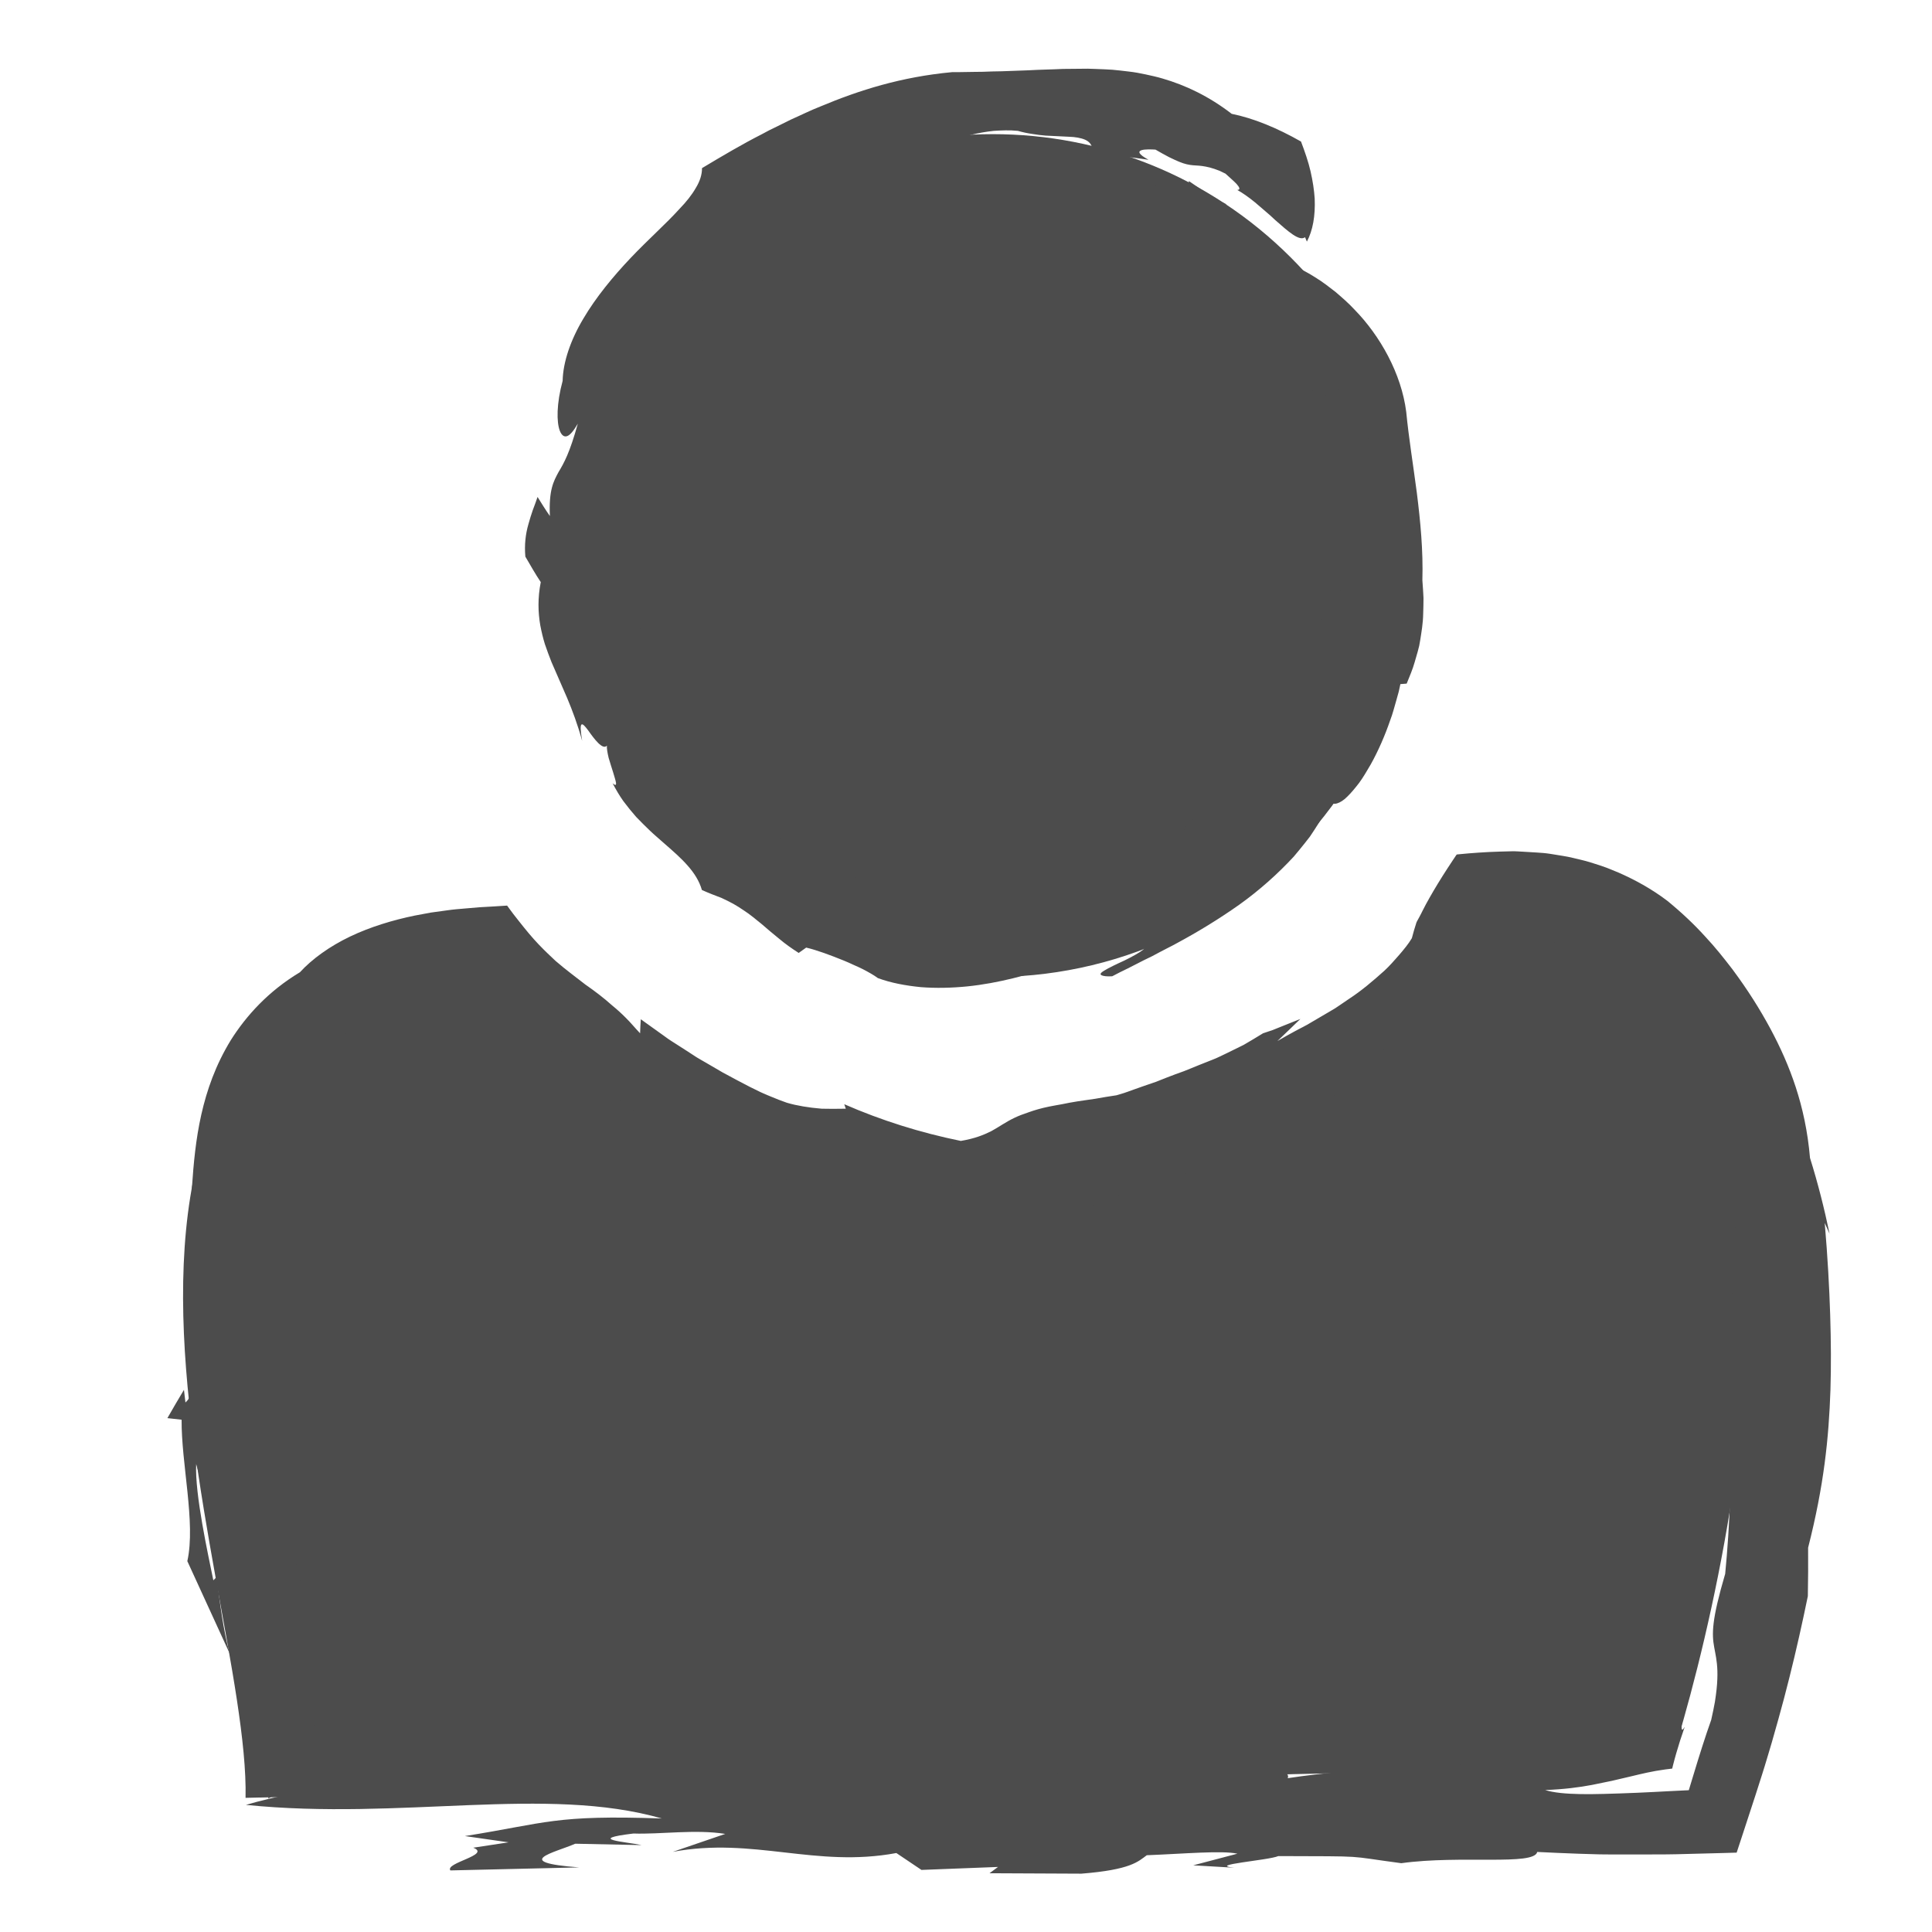 <svg xmlns="http://www.w3.org/2000/svg" xmlns:xlink="http://www.w3.org/1999/xlink" id="Layer_1" x="0px" y="0px" viewBox="0 0 500 500" xml:space="preserve"><g>	<g>		<path fill="#4C4C4C" d="M334.08,66.66c17.79,17.79,28.15,40.19,31.08,63.36c4.09,32.3-6.27,66.08-31.08,90.88   s-58.59,35.17-90.89,31.07c-23.17-2.93-45.57-13.29-63.36-31.07c-42.59-42.59-42.59-111.65,0-154.24   C222.43,24.07,291.49,24.07,334.08,66.66z"></path>		<g>			<path fill="#4C4C4C" d="M336.7,36.63c-6.2-3.53-12.32-6.04-17.94-7.17c-5.95-4.59-12-7.42-17.87-9.13    c-1.46-0.44-2.94-0.75-4.39-1.07c-1.45-0.31-2.88-0.58-4.33-0.74c-1.44-0.18-2.87-0.34-4.28-0.47c-1.43-0.09-2.85-0.15-4.27-0.2    l-2.12-0.07c-0.71,0.01-1.42,0.01-2.14,0.02c-1.42,0.01-2.84,0.03-4.29,0.04c-2.89,0.15-5.79,0.17-8.81,0.35    c-3.01,0.07-6.12,0.28-9.4,0.3c-1.64,0.08-3.32,0.12-5.06,0.12c-1.74,0-3.52,0.09-5.38,0.06c-13.13,1.22-23.98,4.64-34.14,8.9    c-2.57,1-5.03,2.25-7.56,3.36c-1.24,0.61-2.48,1.23-3.73,1.85c-0.63,0.31-1.26,0.61-1.89,0.92c-0.62,0.33-1.24,0.67-1.87,1    c-5.06,2.57-10.11,5.55-15.55,8.81c0.01,1.73-0.57,3.44-1.62,5.16c-1.01,1.76-2.44,3.57-4.22,5.4    c-3.42,3.8-8.08,7.89-12.62,12.68c-4.53,4.78-9,10.18-12.27,15.75c-3.31,5.54-5.24,11.27-5.34,16.07    c-1.6,5.87-1.6,10.69-0.72,12.94c0.45,1.13,1.09,1.63,1.87,1.36c0.78-0.27,1.66-1.31,2.78-3.22c-2.09,7.51-3.55,10.14-5,12.54    c-1.29,2.4-2.53,4.62-2.23,11.36c-1.13-1.6-2.13-3.24-3.19-4.94c-0.36,1.09-0.79,2.22-1.23,3.39c-0.41,1.17-0.79,2.4-1.14,3.67    c-0.74,2.55-1.06,5.35-0.79,8.38c1.33,2.27,2.56,4.47,3.99,6.6c-0.81,4.09-0.71,7.78-0.13,11.16c0.32,1.69,0.71,3.32,1.2,4.9    c0.53,1.57,1.11,3.11,1.71,4.64c1.31,3,2.63,6.03,4.06,9.32c1.37,3.28,2.7,6.83,3.88,11.08c-0.99-5.76,0.06-4.72,1.59-2.67    c1.48,2.1,3.71,5.13,4.8,3.9c-0.05,0.73,0.15,1.87,0.45,3.13c0.35,1.23,0.8,2.59,1.17,3.78c0.36,1.2,0.68,2.21,0.75,2.76    c0.05,0.56-0.17,0.68-0.88,0.08c0.85,1.61,1.75,3.17,2.78,4.61c1.06,1.42,2.17,2.78,3.3,4.07c1.19,1.24,2.39,2.43,3.57,3.56    c1.18,1.14,2.43,2.15,3.56,3.18c4.66,4.05,8.53,7.47,9.89,12.18c1.68,0.77,3.43,1.42,5.13,2.08c1.04,0.49,2.04,0.97,2.98,1.49    c0.94,0.52,1.81,1.09,2.65,1.66c1.72,1.09,3.22,2.4,4.76,3.63c0.76,0.63,1.51,1.28,2.25,1.93c0.77,0.63,1.53,1.26,2.31,1.9    c1.54,1.3,3.2,2.46,4.97,3.6c0.65-0.44,1.29-0.91,1.94-1.38c2.7,0.62,6.26,1.95,9.72,3.35c0.86,0.35,1.71,0.73,2.54,1.12    c0.83,0.36,1.64,0.73,2.4,1.11c1.51,0.79,2.86,1.54,3.89,2.31c3.38,1.25,7.17,1.95,11.09,2.34c3.94,0.31,8.02,0.21,12.06-0.19    c8.11-0.83,15.97-3.03,22.73-5.31c1.76-0.02,3.21-0.16,4.4-0.33c1.19-0.17,2.13-0.4,2.87-0.75c1.49-0.65,2.27-1.44,2.97-2.33    c0.34-0.45,0.68-0.89,1.06-1.39c0.38-0.5,0.81-1.04,1.37-1.58c0.56-0.55,1.25-1.11,2.14-1.68c0.45-0.29,0.95-0.58,1.5-0.87    c0.55-0.33,1.15-0.66,1.83-1c0.95-0.17,1.96-0.44,3.02-0.77c1.06-0.33,2.11-0.83,3.21-1.31c1.08-0.51,2.21-0.99,3.29-1.6    c1.07-0.6,2.15-1.21,3.21-1.8c1.07-0.56,2.08-1.2,3.05-1.77c0.98-0.57,1.93-1.09,2.85-1.52c1.8-0.91,3.39-1.58,4.8-1.6    c-1.1,0.77-2.03,1.53-2.85,2.28c-0.81,0.77-1.57,1.42-2.22,2.14c-1.33,1.38-2.31,2.86-3.47,4.12c-1.14,1.29-2.33,2.61-3.97,3.79    c-0.83,0.56-1.77,1.1-2.86,1.61c-1.09,0.51-2.31,1.03-3.77,1.36c1.24,0.06,0.73,0.64-0.58,1.47c-1.31,0.83-3.41,1.95-5.41,2.83    c-1.98,0.93-3.79,1.85-4.44,2.42c-0.32,0.3-0.34,0.56,0.08,0.74c0.42,0.18,1.28,0.32,2.69,0.23c1.34-0.72,2.71-1.4,4.09-2.06    c1.36-0.7,2.74-1.4,4.13-2.11c0.7-0.34,1.4-0.68,2.1-1.02c0.69-0.37,1.38-0.74,2.08-1.11c1.38-0.75,2.81-1.41,4.2-2.19    c5.59-3,11.1-6.37,16.32-10.06c5.2-3.72,9.94-7.96,14.05-12.4c0.98-1.16,1.93-2.31,2.85-3.47c0.46-0.58,0.91-1.15,1.35-1.73    c0.4-0.61,0.81-1.21,1.2-1.81c0.78-1.2,1.53-2.4,2.23-3.59c0.64-1.24,1.23-2.47,1.77-3.69c0.46,0.58,1.08,0.72,1.85,0.49    c0.76-0.23,1.69-0.8,2.61-1.73c0.94-0.91,1.96-2.12,3.03-3.51c1.05-1.41,2.02-3.09,3.04-4.83c1.97-3.53,3.72-7.57,5-11.32    c0.72-1.84,1.15-3.68,1.63-5.28c0.22-0.8,0.43-1.56,0.63-2.26c0.17-0.7,0.3-1.36,0.42-1.93l1.63-0.13    c0.77-1.9,1.54-3.68,2.06-5.53c0.28-0.92,0.55-1.85,0.81-2.81c0.13-0.48,0.26-0.96,0.37-1.45c0.09-0.5,0.18-1,0.27-1.52    c0.32-2.06,0.72-4.27,0.76-6.82c0.05-1.27,0.07-2.61,0.08-4.04c-0.06-1.43-0.17-2.96-0.29-4.58c0.23-7.72-0.52-15.34-1.43-22.6    c-0.95-7.28-2.09-14.2-2.75-20.97c-1.25-9.93-6.79-19.73-13.36-26.45c-1.59-1.73-3.33-3.21-4.94-4.6    c-1.69-1.33-3.29-2.54-4.87-3.53c-3.12-2.02-5.96-3.3-8-4.06c3.1,4.88,6.3,9.3,9.4,13.65c3.09,4.34,6.07,8.62,8.55,13.02    c2.5,4.38,4.43,8.9,5.42,13.45c0.99,4.54,1.05,9.12-0.38,13.5c-0.88-7.4-2.45-11.16-4.28-14.21c-1.97-3-4.24-5.4-8.09-9.57    c0.31,2.02,0.66,3.98,0.85,5.97c-0.97-1.25-2.02-2.44-3.07-3.61c-0.35,1.49-1.61,1.08-2.93,0.54c-1.34-0.53-2.8-1.16-3.52-0.38    c2.54,4.52,4.69,9.26,6.4,14.16c-0.56-4.23-0.03-5.28,1.23-5.07c1.25,0.2,2.99,1.77,4.44,2.65c0.73,2.78,1.29,5.59,1.77,8.4    c0.43-2.12-0.2-7.6,2.67-1.78c0.5,3.48,2.68,7.91,1.75,12.01c-0.9-1.05-1.75-2.08-2.66-3.07l-2.75-2.9    c0.65,1.17,1.12,2.35,1.45,3.53c0.28,1.19,0.41,2.37,0.46,3.54c0,1.18-0.12,2.34-0.28,3.49c-0.15,1.15-0.35,2.28-0.65,3.41    c-0.27,1.13-0.54,2.24-0.75,3.35c-0.24,1.11-0.52,2.23-0.65,3.35c-0.22,2.26-0.38,4.56,0.34,7.15c-1.62,0.87-3.25,1.68-4.86,2.45    c-0.07,0.75-0.11,1.5-0.21,2.24l-0.33,2.23l-0.32,2.23l-0.45,2.21l-1.3-1.34c-0.55,1.69-0.97,3.41-1.64,5.05l-0.91,2.48    c-0.29,0.83-0.7,1.62-1.03,2.43c-0.58,2.82-0.66,4.57-0.33,5.88c0.32,1.31,0.97,2.14,1.47,2.95c-1.85,4.21-3.52,8.45-5.35,9.51    c0.2-1.98,0.2-4.01,0.29-5.93c-1.07,1.23-2.06,2.49-3.13,3.68c2.52-2.29-0.71,4.24-0.59,5.85c-3.47,4.27-4.89,5.6-5.97,6.54    c-1.09,0.93-2.18,1.22-5.28,2.89c-0.92,1.53-2.21,2.87-3.5,4.12c-1.37,1.15-2.79,2.16-4,3.09c-2.54,1.69-4.25,3.1-3.41,4.68    c-5.9,2.82-11.92,5.45-18.03,7.57c-6.09,2.12-12.26,3.73-18.2,4.62c-1.62,1.01-3.3,1.93-5.02,2.92    c-7.38-0.63-12.51-0.65-17.92-0.66c-5.37,0.01-11-0.01-18.42-2.12l1.48-0.65l-2.21,0.05l-2.21-0.04c-1.5,0-2.97-0.13-4.48-0.23    c-4.98-3.29-8.82-4.56-12.9-6.3c-4-1.75-8.28-4.04-12.4-9.8c-4.97-5.54-8.75-9.21-12.36-11.71c-3.62-2.47-7.02-3.78-10.41-4.74    c-0.38-0.33-0.74-0.69-1.1-1.06c-0.33-0.38-0.65-0.78-0.95-1.2c-0.61-0.83-1.17-1.72-1.7-2.64c-0.5-0.94-0.91-1.93-1.32-2.93    c-0.41-1-0.78-2.01-1.05-3.06c-0.29-1.04-0.57-2.08-0.83-3.09c-0.24-1.03-0.42-2.06-0.63-3.04c-0.46-1.96-0.72-3.86-1.19-5.5    c1.02,1.24,1.94,2.49,2.99,3.67c-0.05-1.96,0.02-3.93,0.05-5.84c-0.79-2.24-1.4-3.96-1.69-5.52c-0.33-1.55-0.62-2.86-0.8-4.28    c-0.21-1.42-0.54-2.91-0.88-4.82c-0.17-0.96-0.45-2.01-0.69-3.22c-0.22-1.21-0.53-2.57-0.87-4.12c0.35-4.31,0.34-7.32-0.01-9.64    c-0.3-2.31-1.08-3.91-1.9-5.24c-0.85-1.34-1.88-2.41-2.82-3.67c-0.89-1.25-1.66-2.69-2.02-4.78c2.62-5.57,5.69-10.78,9.13-15.55    l-1.09,0c-0.18-1.43-0.34-2.66-0.35-3.72c-0.01-1.06,0.03-1.98,0.14-2.82c0.18-1.71,0.75-3.07,1.63-4.76    c0.44-0.85,0.96-1.79,1.66-2.84c0.7-1.05,1.43-2.31,2.42-3.71c1.01-1.39,2.04-3.09,3.46-4.94c0.7-0.93,1.39-1.97,2.22-3.04    c0.83-1.06,1.72-2.2,2.65-3.44l-3.08-1c3.98-2.3,5.7-4.72,7.52-7.66c1.81-2.92,3.75-6.34,8.13-9.84    c2.12-1.74,7.24-4.23,12.79-6.57c5.53-2.43,11.37-4.83,15.08-8.38c1.21-0.25,2.35-0.53,3.45-0.84c1.1-0.31,2.18-0.55,3.2-0.87    c2.04-0.66,3.96-1.24,5.78-1.95c0.9-0.37,1.8-0.7,2.67-1.04c0.88-0.34,1.73-0.71,2.58-1.08c1.69-0.73,3.36-1.4,5.02-2.16    c1.66-0.7,3.33-1.34,5.04-2.01c1.71-0.61,3.46-1.14,5.28-1.64c1.82-0.42,3.72-0.77,5.7-0.98c1.99-0.12,4.07-0.23,6.26,0    c1.3,0.38,2.55,0.63,3.75,0.8c1.2,0.2,2.35,0.35,3.45,0.43c2.21,0.12,4.2,0.22,5.94,0.29c1.74,0.05,3.19,0.31,4.27,0.78    c1.07,0.49,1.76,1.27,1.94,2.62L281,38.45c0.44,0.96,0.87,1.9,1.28,2.86c0.4,0.98,0.79,1.95,1.17,2.92l1.37-3.37    c0.7,0.36,1.44,0.7,2.22,1.02c0.77,0.34,1.57,0.69,2.39,1.02c0.82,0.33,1.65,0.66,2.5,1c0.83,0.37,1.65,0.76,2.46,1.15    c0.81,0.4,1.61,0.8,2.37,1.26c0.75,0.48,1.46,0.98,2.11,1.52c0.66,0.54,1.26,1.1,1.79,1.71c0.52,0.64,0.96,1.32,1.31,2.04    c5.1-0.02,10.25,0.52,15.55,1.34c-1.66-0.74-3.3-1.65-4.9-2.75c-1.63-1.03-3.28-2.16-4.93-3.31l-0.12,1.09    c-0.85-0.42-2.03-0.9-3.36-1.49c-1.32-0.61-2.84-1.2-4.36-1.84c-0.76-0.32-1.52-0.66-2.26-1c-0.75-0.31-1.49-0.63-2.18-0.95    c-1.39-0.65-2.6-1.37-3.54-2.02c1.8,0.14,3.56,0.47,5.37,0.7c-5.43-2.96-0.08-2.75,1.8-2.63c1.38,0.78,2.53,1.46,3.54,1.96    c1,0.51,1.87,0.87,2.6,1.19c1.47,0.61,2.55,0.81,3.58,0.9c1.04,0.07,2.02,0.1,3.3,0.35c0.64,0.12,1.36,0.3,2.2,0.58    c0.42,0.14,0.87,0.3,1.36,0.5c0.48,0.21,0.98,0.46,1.53,0.74c0.82,0.78,2.07,1.81,2.86,2.65c0.78,0.87,1.1,1.56,0.18,1.56    c1.25,0.69,2.91,1.83,4.63,3.24c0.84,0.72,1.73,1.48,2.61,2.24c0.44,0.38,0.88,0.76,1.32,1.14c0.43,0.39,0.85,0.79,1.26,1.17    c3.4,2.98,6.25,5.58,7.73,4.45c0.24,0.47,0.27,0.71,0.48,1.14c1.54-2.9,2.21-6.66,2.02-11.14c-0.14-2.19-0.5-4.55-1.07-7.05    C338.59,41.84,337.72,39.32,336.7,36.63z"></path>		</g>	</g>	<g>		<path fill="#4C4C4C" d="M63.55,465.28l368.57-8.34c17.82-55.77,52.49-218.98-48.03-218.98c-28.82,38.85-75.03,64.03-127.13,64.03   s-98.31-25.18-127.13-64.03C-2.9,252.85,64.78,408.84,63.55,465.28z"></path>		<g>			<path fill="#4C4C4C" d="M85.16,433.83c-2.49-10.38-5.36-19.35-8.37-26.94c-1.42-21.65-5.5-36.67-8.82-51.99    c-1.66-7.64-3.1-15.32-3.62-23.6c-0.26-4.14-0.24-8.41,0.14-12.83c0.39-4.41,1.18-8.98,2.57-13.55    c1.92-8.27,4.65-15.26,8.09-21.29c3.52-5.96,7.76-10.99,12.97-15.11c2.55-2.12,5.46-3.88,8.46-5.57    c1.55-0.78,3.08-1.61,4.75-2.27c0.83-0.34,1.62-0.73,2.48-1.03c0.86-0.31,1.71-0.62,2.58-0.92c0.85-0.33,1.76-0.57,2.66-0.84    c0.9-0.26,1.8-0.54,2.72-0.78c0.93-0.22,1.87-0.43,2.82-0.65c0.94-0.23,1.89-0.43,2.88-0.59l0.37-0.06    c0.12-0.02,0.27-0.05,0.28-0.04l0.27-0.03l0.57-0.05c0.4-0.04,0.81-0.04,1.21-0.06c0.8-0.03,1.58,0,2.32,0.06    c0.24-0.38,0.5-0.75,0.79-1.09c0.15-0.17,0.3-0.34,0.46-0.5c0.14-0.12,0.25-0.14,0.38-0.19c0.51-0.17,1.07-0.15,1.68,0.06    c0.61,0.2,1.25,0.59,1.96,1.08c0.81,0.57,1.14,0.71,2.98,2.62c6.13,6.07,13.35,13.77,21.94,20.89    c8.5,7.18,18.19,13.94,27.92,18.83c9.67,5.01,19.45,7.76,27.21,8.39c5.03,1.05,9.49,1.82,13.2,1.87    c1.85,0.08,3.48,0.09,4.87,0.02c1.38-0.03,2.55-0.3,3.43-0.51c1.76-0.47,2.4-1.13,1.71-1.92c-0.68-0.83-2.73-1.61-6.27-2.9    c13.28,2.33,18.22,3.4,22.66,4.74c2.23,0.52,4.34,0.98,7.33,1.24c0.75,0.06,1.55,0.13,2.42,0.14c0.87-0.01,1.82-0.05,2.84-0.11    c2.05-0.12,4.45-0.31,7.29-0.66c-2.49,1.35-5.05,2.64-7.66,3.97c3.86,0.33,7.97,1.01,12.4,1.02c1.11,0.03,2.24,0.04,3.38,0.03    c1.15-0.01,2.32-0.02,3.5-0.17c2.36-0.25,4.8-0.63,7.31-1.18l1.34-0.68l1.32-0.76l2.62-1.52l5.14-3.03    c3.45-0.4,6.71-0.95,9.8-1.6c3.04-0.82,5.92-1.73,8.68-2.72c2.73-1.06,5.3-2.31,7.83-3.53c0.63-0.31,1.26-0.61,1.88-0.94    l1.82-1.05c1.2-0.71,2.4-1.42,3.61-2.13c1.19-0.74,2.42-1.38,3.58-2.2c1.17-0.78,2.35-1.57,3.54-2.37    c1.2-0.78,2.41-1.58,3.64-2.38c1.19-0.86,2.41-1.73,3.66-2.59c1.25-0.86,2.53-1.73,3.86-2.6c1.3-0.91,2.6-1.87,3.98-2.8    c1.37-0.95,2.8-1.88,4.27-2.84c1.43-1.03,2.91-2.06,4.47-3.1c-2.11,1.25-3.6,2.07-4.6,2.54c-1.01,0.46-1.56,0.55-1.71,0.43    c-0.16-0.12,0.05-0.48,0.5-0.99c0.44-0.52,1.08-1.24,1.84-2.03c1.51-1.58,3.41-3.49,4.7-5.07c1.22-1.66,1.85-2.95,0.96-3.17    c1.06-0.46,2.7-1.5,4.52-2.74c0.93-0.6,1.82-1.33,2.72-2.04c0.9-0.72,1.79-1.43,2.62-2.08c3.38-2.58,5.58-4.54,4-1.87    c1.09-1.12,2.15-2.26,3.18-3.4l1.35-1.52c0.35-0.41,0.74-0.85,1.09-1.29c1.36-1.82,2.65-3.69,3.95-5.63    c0.05-0.05,0.07-0.15,0.14-0.15l0.2-0.01l0.4-0.03l0.8-0.06c0.54-0.04,1.08-0.08,1.61-0.12c1.08-0.08,2.15-0.07,3.24-0.11    c2.17-0.01,4.32,0.04,6.51,0.31c4.81,0.58,9.25,1.83,12.89,3.75c3.64,1.91,6.48,4.46,8.04,7.46c1.25,0.54,2.38,1.27,3.6,1.93    c1.17,0.71,2.33,1.48,3.48,2.28c2.83,2.18,5.06,4.8,6.92,7.53c1.82,2.76,3.2,5.69,4.32,8.67c2.2,5.99,3.26,12.18,4.48,18.7    l2.44,1.34c1.59,4.22,2.93,10.52,3.44,16.77c0.54,6.25,0.29,12.42-0.57,16.36c-0.23,11.86,0.03,25.23-0.07,38.91    c-0.1,13.66-0.55,27.57-1.77,40.11c-3.52,11.97-3.48,15.56-2.84,19.03c0.31,1.73,0.73,3.42,0.82,6.07    c0.04,1.33-0.01,2.9-0.21,4.83c-0.11,0.97-0.24,2.01-0.43,3.21c-0.26,1.41-0.56,2.93-0.96,4.67c-1.52,4.26-3.09,9.24-4.72,14.64    c-0.21,0.68-0.41,1.36-0.62,2.04l-0.31,1.03c-0.06,0.16-0.08,0.37-0.18,0.49l-0.53,0.02c-1.42,0.07-2.84,0.14-4.27,0.21    c-2.87,0.14-5.73,0.32-8.61,0.43c-2.87,0.12-5.71,0.22-8.42,0.29c-1.12,0.02-2.21,0.04-3.28,0.06c-1.01,0.01-1.98,0-2.92-0.01    c-3.76-0.07-6.93-0.36-9.11-1.05c4.94-0.19,8.81-0.7,12.15-1.33c1.8-0.37,3.46-0.71,5.06-1.04c1.67-0.37,3.21-0.74,4.71-1.1    c3-0.72,5.78-1.41,9.16-1.86c0.42-0.05,0.86-0.1,1.3-0.16l0.33-0.04c0.06-0.01,0.11-0.01,0.17-0.02l0.04-0.18    c0.06-0.24,0.12-0.49,0.18-0.74c0.25-1,0.53-2.01,0.83-3.06c0.6-2.1,1.31-4.33,2.19-6.83c-0.99,1.7-0.95,0.24-0.54-2.41    c0.41-2.67,1.15-6.5,1.78-10.24c1.23-7.4,1.89-13.51-1.62-4.88c-0.31,2.48-0.68,4.99-1.11,7.52c-0.41,2.46-0.81,4.64-1.29,7.01    c-0.49,2.34-1.03,4.74-1.65,7.16c-0.3,1.22-0.63,2.43-0.96,3.66c0.01,0.22-0.22,0.12-0.35,0.16l-0.45,0.03l-0.9,0.06l-1.83,0.11    c-2.48,0.12-4.98,0.25-7.48,0.37c-2.6,0.1-5.21,0.2-7.83,0.3c-5.51,0.16-11.04,0.33-16.55,0.49c-22.02,0.6-43.64,1.18-61.97,3.95    c2.61-5.75-45.77-2.33-61.89-1.19l-1.07-1.5c-13.9-0.49-24.18-0.6-46.19,1.8c-26.37,1.03-52.37,2.55-74.7-0.17    c-32.9-3.35-71.8,3.82-85.76,7.97c40.22,4.09,77.67-5.08,107.64,3.52c-27.84-0.97-29.67,1.16-50.97,4.55l11.31,1.62l-9.15,1.39    c4.73,1.87-7.37,3.89-5.92,5.88l33.33-0.78c-17.92-1.36-6.18-3.87-1.01-6.13l17.2,0.36c-4.02-0.88-14.63-1.49-2.15-3    c6.92,0.25,16.08-1.14,23.77,0.1l-13.57,4.64c20.9-3.9,36.91,4.21,57.85,0.31l6.5,4.37l19.81-0.77l-2.2,1.63l23.78,0.11    c12.83-1.02,14.69-3.14,16.92-4.77c9.9-0.39,19.41-1.27,23.45-0.4l-11.43,3.01l10.63,0.62c-7.28-0.74,8.81-1.89,11.39-3.01    c23.81,0.09,16.84-0.15,31.82,1.84c15.4-2.14,34.39,0.72,35.19-2.91c3.53,0.18,7.08,0.33,10.65,0.46    c1.79,0.05,3.58,0.11,5.37,0.16c0.53,0.03,2.73,0.02,4.36,0.03l5.21,0c3.47-0.02,7.02,0.02,10.48-0.06l10.44-0.27l2.62-0.07    l1.31-0.04l0.65-0.02l0.33-0.01l0.16,0c0.05-0.01,0.04-0.09,0.07-0.13l1.62-4.93c1.07-3.29,2.15-6.57,3.22-9.85    c1.05-3.3,2.14-6.59,3.12-9.95l0.75-2.51l0.37-1.25l0.33-1.17c0.44-1.56,0.88-3.11,1.32-4.66c0.5-1.84,1-3.68,1.5-5.51    c0.46-1.8,0.92-3.58,1.38-5.37c1.79-7.13,3.36-14.18,4.77-21.05c0.07-4.19,0.11-8.36,0.07-12.54    c4.12-16.16,5.35-28.37,5.78-40.81c0.19-6.23,0.15-12.54-0.07-19.53c-0.23-6.99-0.63-14.66-1.41-23.7l1.25,2.78    c-1.37-6.56-3.02-13.11-5.06-19.61c-0.6-6.96-1.93-12.91-3.69-18.31c-1.77-5.41-3.96-10.28-6.59-15.19    c-2.65-4.9-5.74-9.87-9.82-15.35c-2.09-2.71-4.35-5.61-7.13-8.56c-2.71-2.99-5.92-6.04-9.68-9.12c-4.18-3.17-8.5-5.49-12.61-7.3    c-1.04-0.43-2.06-0.84-3.06-1.25c-1.01-0.39-2.01-0.69-2.99-1.01c-1.97-0.67-3.87-1.12-5.71-1.54c-0.92-0.22-1.83-0.41-2.71-0.54    c-1.11-0.18-2.19-0.35-3.26-0.53c-1.21-0.19-2.34-0.27-3.48-0.34c-1.13-0.07-2.23-0.14-3.32-0.2c-1.08-0.04-2.14-0.16-3.16-0.12    c-1.02,0.03-2.02,0.06-3,0.08c-1.95,0.07-3.8,0.13-5.58,0.27c-1.77,0.12-3.45,0.26-5.04,0.42l-0.59,0.06    c-0.14,0.14-0.25,0.35-0.37,0.52c-0.24,0.36-0.48,0.71-0.71,1.06c-0.46,0.7-0.92,1.39-1.36,2.07c-1.76,2.71-3.28,5.21-4.6,7.54    c-0.66,1.16-1.27,2.28-1.83,3.41c-0.3,0.56-0.51,1.09-0.85,1.65c-0.15,0.27-0.3,0.55-0.45,0.82l-0.21,0.4    c-0.06,0.12-0.06,0.18-0.1,0.27c-0.43,1.34-0.81,2.64-1.14,3.92c-0.91,1.54-2.08,2.92-3.29,4.34c-1.23,1.39-2.47,2.84-3.88,4.13    c-2.86,2.56-5.84,5.12-9.1,7.24c-0.8,0.55-1.6,1.09-2.39,1.63l-1.19,0.8l-1.23,0.73c-1.63,0.96-3.24,1.9-4.81,2.82    c-1.53,0.97-3.16,1.7-4.64,2.53c-1.5,0.8-2.92,1.63-4.27,2.4c2.02-1.9,3.99-3.84,5.95-5.72l-4.82,1.93l-2.39,0.96l-2.45,0.82    c-1.86,1.14-3.51,2.14-5.03,3.01c-1.56,0.78-2.96,1.47-4.27,2.1c-1.32,0.61-2.5,1.25-3.73,1.71c-1.22,0.48-2.4,0.95-3.63,1.44    c-1.23,0.48-2.47,1.04-3.85,1.56c-1.39,0.49-2.88,1.04-4.55,1.69c-0.83,0.33-1.71,0.68-2.64,1.05c-0.95,0.32-1.95,0.66-3.01,1.03    c-1.06,0.38-2.19,0.78-3.39,1.2c-0.6,0.21-1.21,0.46-1.86,0.66c-0.65,0.19-1.32,0.39-2,0.6c-1.95,0.29-3.75,0.58-5.41,0.89    c-1.67,0.28-3.23,0.43-4.66,0.68c-1.43,0.23-2.75,0.47-3.96,0.73c-1.21,0.24-2.34,0.39-3.37,0.62c-2.06,0.42-3.77,0.92-5.24,1.45    c-1.47,0.5-2.71,0.95-3.82,1.5c-2.21,1.06-3.88,2.3-5.88,3.39c-2,1.01-4.35,1.95-7.92,2.55c-10.52-2.14-20.64-5.34-30.16-9.5    l0.39,1.16c-2.39,0.04-4.43,0.05-6.24,0c-1.78-0.15-3.34-0.34-4.79-0.59c-1.46-0.25-2.82-0.54-4.21-0.95    c-1.37-0.47-2.77-1.02-4.34-1.68c-3.18-1.25-6.91-3.26-12.3-6.17c-1.32-0.77-2.75-1.61-4.3-2.51c-0.77-0.45-1.59-0.9-2.41-1.4    c-0.81-0.53-1.65-1.07-2.52-1.64c-0.88-0.56-1.78-1.15-2.73-1.75c-0.94-0.6-1.94-1.21-2.9-1.94c-1.96-1.4-4.06-2.9-6.31-4.52    c-0.1,1.24-0.13,2.42-0.18,3.64c-1.33-1.4-2.47-2.8-3.66-3.97c-1.18-1.19-2.34-2.24-3.52-3.2c-2.26-2.03-4.53-3.74-7-5.46    c-2.35-1.85-4.93-3.71-7.68-6.09c-0.66-0.62-1.34-1.27-2.05-1.94c-0.36-0.35-0.72-0.71-1.1-1.08c-0.41-0.42-0.83-0.85-1.26-1.29    c-1.7-1.77-3.33-3.77-5.1-6.01c-0.44-0.53-0.93-1.16-1.46-1.86c-0.26-0.36-0.54-0.73-0.83-1.12c-0.14-0.2-0.29-0.4-0.44-0.6    l-0.23-0.31c-0.04-0.04-0.06-0.14-0.13-0.12l-0.19,0.01c-1.99,0.15-4.28,0.26-6.83,0.41c-1.28,0.11-2.62,0.22-4,0.34    c-1.4,0.12-2.85,0.23-4.36,0.45c-1.42,0.2-2.87,0.4-4.35,0.6c-1.37,0.24-2.77,0.51-4.18,0.78c-5.63,1.16-11.46,2.92-16.7,5.42    c-5.23,2.51-9.8,5.77-12.97,9.24c-8.11,4.86-13.87,11.2-17.88,17.56c-3.95,6.45-6.21,12.94-7.64,19.27    c-1.43,6.35-2,12.58-2.44,19.04c-0.41,6.46-0.69,13.17-1.09,20.71c-1.47,9.06-0.35,16.9,0.46,22.79    c0.8,5.91,1.32,9.96-1.04,11.97l-0.38-3.28c-1.45,2.42-2.89,4.86-4.29,7.33l3.68,0.41c-0.05,5.56,0.85,12.25,1.52,18.75    c0.66,6.51,1.08,12.85-0.04,17.85l10.98,23.95c-1.68-6.05-2.54-12.93-3.38-19.86l-0.87,0.87c-1.31-6.49-4.82-22.28-4.44-30.09    c0.82,2.98,1.67,5.95,2.54,8.91c-0.77-10.55,2.22-2.1,3.25,0.7c0.86,10.55,2.02,14.26,3.32,17.3c1.31,3.04,2.83,5.39,4.65,13.3    c0.21,3.68,1.01,10.62-0.49,8.26c1.15,4.66,2.14,13.37,2.91,21.09c0.39,3.86,0.75,7.46,1.14,10.19c0.41,2.72,0.93,4.56,1.82,4.79    c-0.18,0.9-0.33,1.23-0.51,2.04c3.19-1.63,6.39-5.66,9.06-11.25C81.15,448.57,83.36,441.5,85.16,433.83z"></path>		</g>	</g></g></svg>